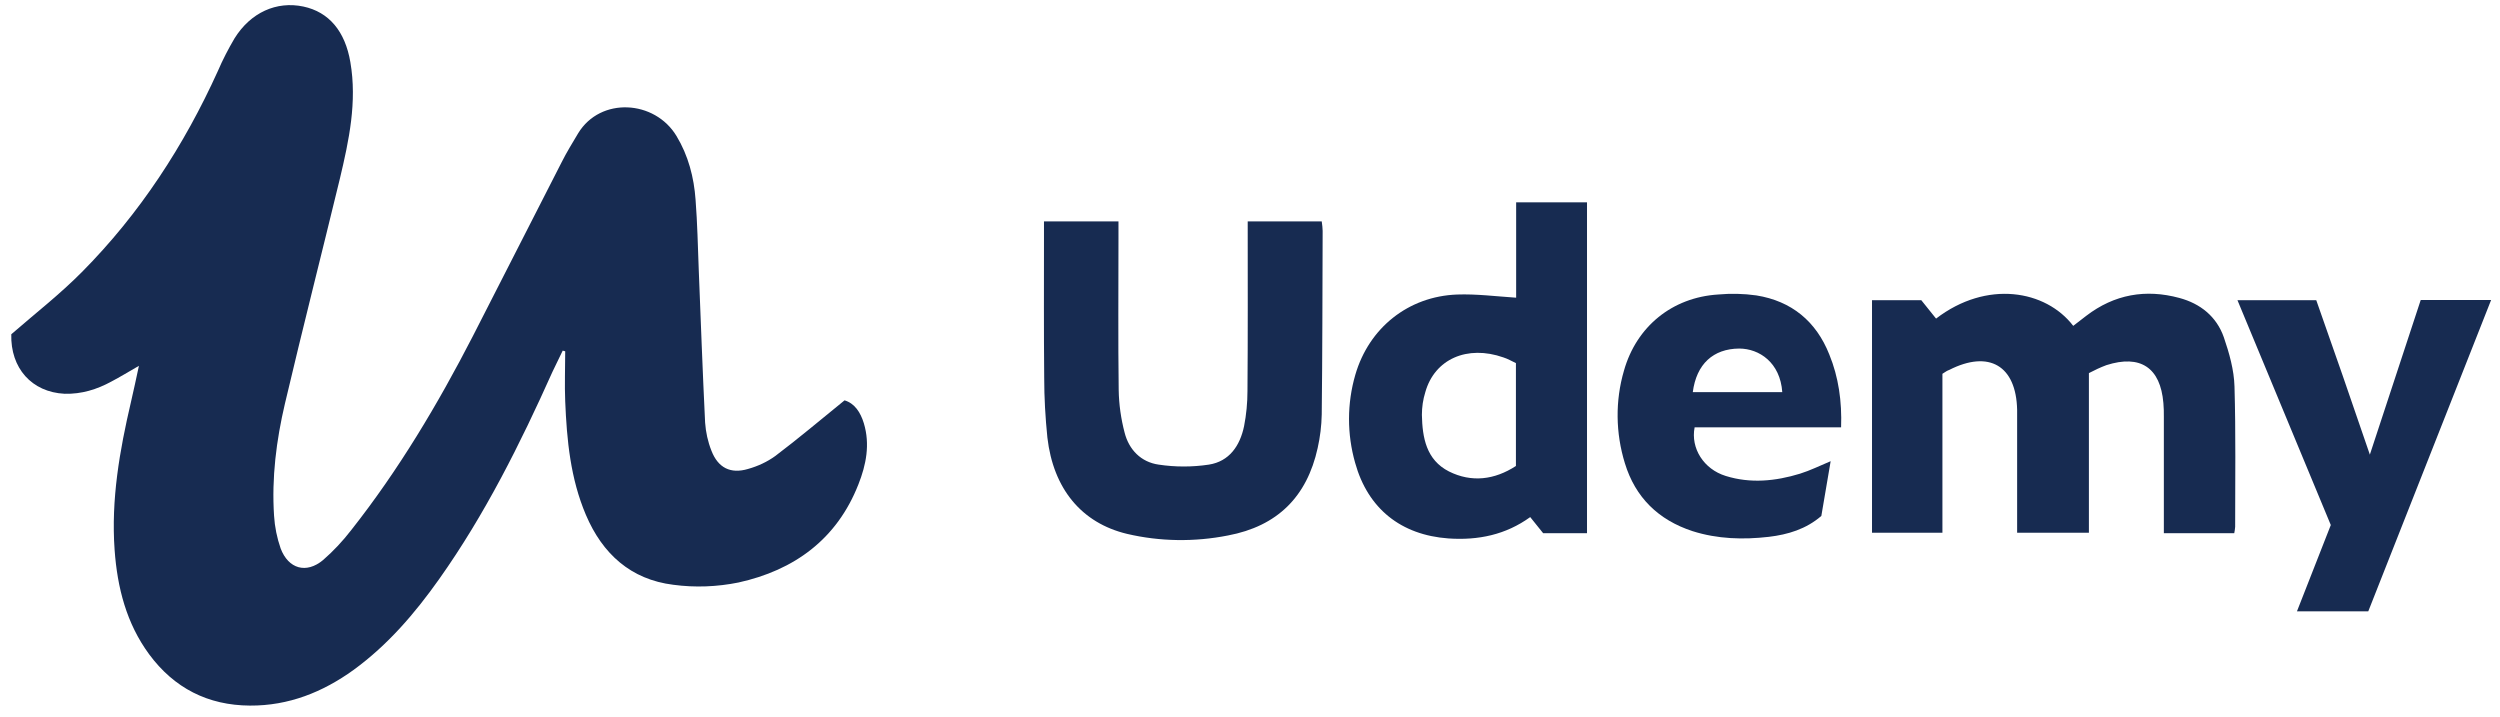 <svg width="157" height="45" viewBox="0 0 157 45" fill="none" xmlns="http://www.w3.org/2000/svg">
<g clip-path="url(#clip0_155_942)">
<path d="M121.984 23.474V33.457H117.562V18.852H120.657L121.585 20.008C124.765 17.569 128.473 18.211 130.199 20.464L131.012 19.837C132.781 18.482 134.749 18.139 136.86 18.71C138.186 19.066 139.199 19.879 139.655 21.177C139.998 22.176 140.297 23.231 140.326 24.272C140.411 27.21 140.368 30.148 140.368 33.086C140.354 33.229 140.34 33.357 140.311 33.486H135.89V30.933V26.183C135.89 25.898 135.89 25.599 135.861 25.313C135.676 23.088 134.421 22.247 132.281 22.931C131.896 23.074 131.54 23.245 131.183 23.431V33.457H126.676V32.416V26.026V25.741C126.619 22.96 124.908 21.962 122.412 23.231C122.283 23.274 122.184 23.345 121.984 23.474Z" fill="#172B51"/>
<path d="M78.356 13.903H83.005C83.034 14.131 83.062 14.317 83.062 14.502C83.048 18.339 83.048 22.19 83.005 26.026C82.991 26.739 82.905 27.438 82.749 28.137C82.078 31.189 80.224 33.044 77.115 33.628C75.018 34.042 72.85 34.013 70.782 33.528C67.915 32.844 66.147 30.69 65.776 27.481C65.648 26.226 65.576 24.971 65.576 23.716C65.548 20.778 65.562 17.84 65.562 14.902V13.903H70.24V15.001C70.24 18.168 70.212 21.334 70.254 24.5C70.269 25.399 70.397 26.297 70.625 27.167C70.896 28.237 71.652 29.021 72.765 29.178C73.806 29.335 74.876 29.335 75.917 29.178C77.2 28.979 77.871 27.994 78.127 26.768C78.27 26.041 78.341 25.299 78.341 24.557C78.37 21.049 78.356 17.526 78.356 13.903ZM99.664 33.486H96.911L96.098 32.473C94.558 33.586 92.832 33.942 90.964 33.814C87.983 33.6 85.901 31.945 85.102 29.064C84.588 27.253 84.588 25.342 85.116 23.53C85.972 20.592 88.439 18.61 91.506 18.496C92.718 18.453 93.93 18.61 95.214 18.695V12.705H99.664V33.486ZM95.2 29.264V22.803C94.929 22.675 94.686 22.532 94.415 22.446C92.148 21.648 90.094 22.546 89.509 24.629C89.366 25.085 89.295 25.57 89.295 26.055C89.324 27.481 89.566 28.879 90.992 29.606C92.419 30.319 93.859 30.134 95.2 29.264Z" fill="#172B51"/>
<path d="M115.621 26.838H106.422C106.165 28.151 106.992 29.463 108.376 29.89C109.93 30.375 111.499 30.219 113.039 29.748C113.681 29.548 114.28 29.249 114.965 28.963L114.38 32.401C113.424 33.228 112.283 33.57 111.085 33.713C109.474 33.898 107.862 33.855 106.293 33.356C104.154 32.657 102.699 31.245 102.043 29.092C101.458 27.195 101.43 25.17 101.986 23.273C102.77 20.506 105.01 18.68 107.891 18.495C108.689 18.423 109.502 18.438 110.301 18.552C112.512 18.908 114.052 20.178 114.879 22.26C115.464 23.686 115.678 25.212 115.621 26.838ZM106.307 24.628H111.927C111.799 22.773 110.486 21.889 109.217 21.889C107.591 21.904 106.536 22.859 106.307 24.628Z" fill="#172B51"/>
<path d="M145.461 18.852C146.017 20.435 146.559 22.004 147.115 23.573C147.657 25.156 148.199 26.739 148.827 28.551L152.022 18.838H156.443L148.727 38.392H144.249L146.374 32.972L140.512 18.852H145.461Z" fill="#172B51"/>
<path d="M35.338 22.019L34.697 23.345C32.671 27.866 30.46 32.302 27.579 36.367C26.053 38.521 24.356 40.503 22.203 42.072C20.263 43.47 18.123 44.325 15.699 44.311C13.06 44.297 10.935 43.213 9.366 41.088C7.94 39.148 7.369 36.909 7.198 34.541C6.97 31.375 7.512 28.294 8.225 25.242C8.396 24.529 8.539 23.816 8.724 22.974C8.083 23.345 7.541 23.673 6.999 23.959C6.086 24.458 5.116 24.757 4.06 24.729C1.992 24.629 0.652 23.117 0.709 20.992C2.235 19.666 3.775 18.468 5.144 17.084C8.781 13.418 11.563 9.14 13.688 4.447C13.987 3.749 14.344 3.064 14.729 2.408C15.742 0.782 17.367 0.055 19.05 0.411C20.662 0.753 21.675 1.966 22.003 3.905C22.431 6.401 21.917 8.812 21.347 11.208C20.206 15.915 19.008 20.621 17.895 25.342C17.353 27.653 17.054 30.006 17.211 32.388C17.253 33.087 17.396 33.785 17.624 34.441C18.109 35.725 19.236 36.053 20.291 35.169C20.947 34.598 21.532 33.971 22.06 33.286C25.041 29.507 27.494 25.385 29.69 21.12C31.559 17.483 33.399 13.832 35.267 10.195C35.581 9.568 35.952 8.969 36.308 8.37C37.706 6.073 41.115 6.273 42.484 8.541C43.225 9.767 43.582 11.136 43.682 12.549C43.796 14.018 43.825 15.487 43.882 16.956C44.01 20.151 44.124 23.345 44.281 26.54C44.324 27.139 44.452 27.738 44.68 28.309C45.094 29.378 45.878 29.778 46.977 29.45C47.59 29.279 48.175 29.008 48.688 28.637C50.143 27.538 51.526 26.369 53.038 25.142C53.666 25.328 54.036 25.884 54.25 26.583C54.65 27.909 54.393 29.193 53.908 30.419C52.553 33.871 49.872 35.811 46.377 36.581C45.037 36.852 43.653 36.909 42.284 36.724C39.617 36.395 37.834 34.784 36.793 32.331C35.823 30.049 35.595 27.638 35.495 25.199C35.452 24.158 35.495 23.117 35.495 22.062L35.338 22.019Z" fill="#172B51"/>
</g>
<defs>
<clipPath id="clip0_155_942">
<rect width="155.807" height="44" fill="white" transform="translate(0.672 0.311)"/>
</clipPath>
</defs>
</svg>

